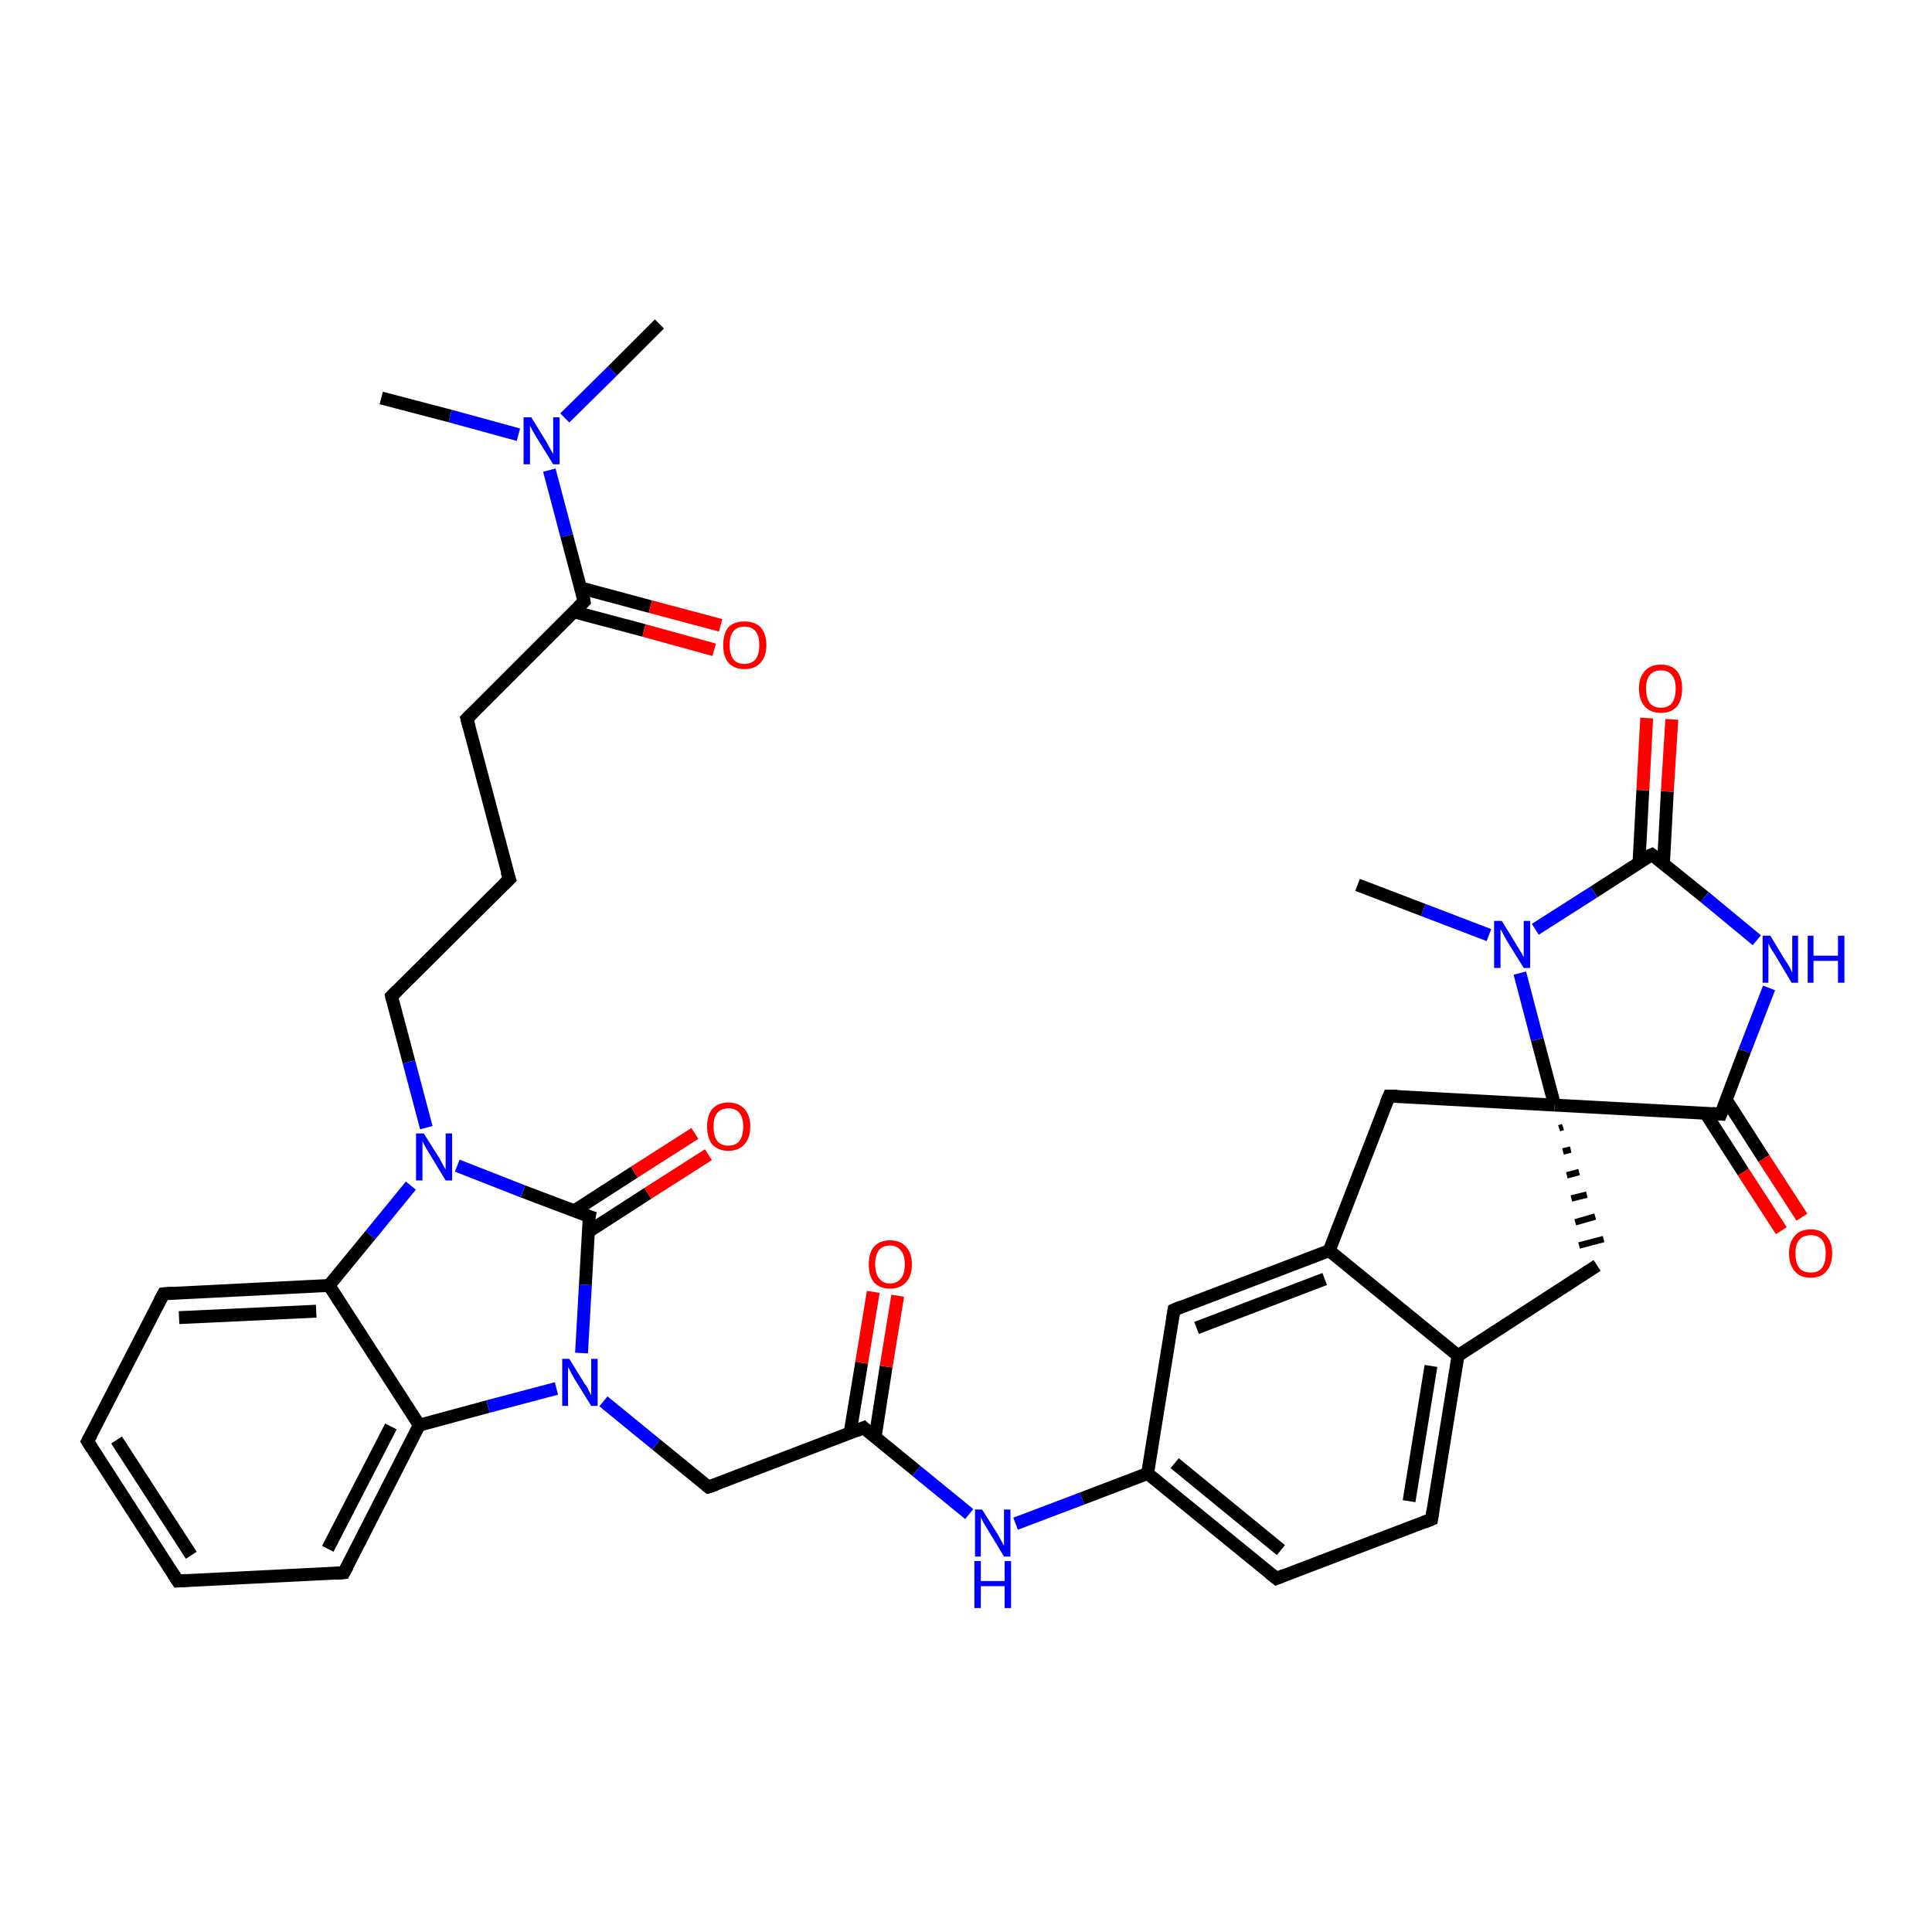 <?xml version='1.0' encoding='iso-8859-1'?>
<svg version='1.1' baseProfile='full'
              xmlns='http://www.w3.org/2000/svg'
                      xmlns:rdkit='http://www.rdkit.org/xml'
                      xmlns:xlink='http://www.w3.org/1999/xlink'
                  xml:space='preserve'
width='300px' height='300px' viewBox='0 0 300 300'>
<!-- END OF HEADER -->
<rect style='opacity:1.0;fill:#FFFFFF;stroke:none' width='300.0' height='300.0' x='0.0' y='0.0'> </rect>
<path class='bond-0 atom-0 atom-1' d='M 102.4,50.3 L 95.1,57.6' style='fill:none;fill-rule:evenodd;stroke:#000000;stroke-width:2.0px;stroke-linecap:butt;stroke-linejoin:miter;stroke-opacity:1' />
<path class='bond-0 atom-0 atom-1' d='M 95.1,57.6 L 87.7,64.9' style='fill:none;fill-rule:evenodd;stroke:#0000FF;stroke-width:2.0px;stroke-linecap:butt;stroke-linejoin:miter;stroke-opacity:1' />
<path class='bond-1 atom-1 atom-2' d='M 80.5,67.5 L 69.9,64.6' style='fill:none;fill-rule:evenodd;stroke:#0000FF;stroke-width:2.0px;stroke-linecap:butt;stroke-linejoin:miter;stroke-opacity:1' />
<path class='bond-1 atom-1 atom-2' d='M 69.9,64.6 L 59.2,61.8' style='fill:none;fill-rule:evenodd;stroke:#000000;stroke-width:2.0px;stroke-linecap:butt;stroke-linejoin:miter;stroke-opacity:1' />
<path class='bond-2 atom-1 atom-3' d='M 85.3,73.0 L 88.0,83.2' style='fill:none;fill-rule:evenodd;stroke:#0000FF;stroke-width:2.0px;stroke-linecap:butt;stroke-linejoin:miter;stroke-opacity:1' />
<path class='bond-2 atom-1 atom-3' d='M 88.0,83.2 L 90.7,93.4' style='fill:none;fill-rule:evenodd;stroke:#000000;stroke-width:2.0px;stroke-linecap:butt;stroke-linejoin:miter;stroke-opacity:1' />
<path class='bond-3 atom-3 atom-4' d='M 89.1,95.0 L 100.0,97.9' style='fill:none;fill-rule:evenodd;stroke:#000000;stroke-width:2.0px;stroke-linecap:butt;stroke-linejoin:miter;stroke-opacity:1' />
<path class='bond-3 atom-3 atom-4' d='M 100.0,97.9 L 110.9,100.9' style='fill:none;fill-rule:evenodd;stroke:#FF0000;stroke-width:2.0px;stroke-linecap:butt;stroke-linejoin:miter;stroke-opacity:1' />
<path class='bond-3 atom-3 atom-4' d='M 90.2,91.3 L 101.0,94.2' style='fill:none;fill-rule:evenodd;stroke:#000000;stroke-width:2.0px;stroke-linecap:butt;stroke-linejoin:miter;stroke-opacity:1' />
<path class='bond-3 atom-3 atom-4' d='M 101.0,94.2 L 111.9,97.1' style='fill:none;fill-rule:evenodd;stroke:#FF0000;stroke-width:2.0px;stroke-linecap:butt;stroke-linejoin:miter;stroke-opacity:1' />
<path class='bond-4 atom-3 atom-5' d='M 90.7,93.4 L 72.5,111.6' style='fill:none;fill-rule:evenodd;stroke:#000000;stroke-width:2.0px;stroke-linecap:butt;stroke-linejoin:miter;stroke-opacity:1' />
<path class='bond-5 atom-5 atom-6' d='M 72.5,111.6 L 79.1,136.5' style='fill:none;fill-rule:evenodd;stroke:#000000;stroke-width:2.0px;stroke-linecap:butt;stroke-linejoin:miter;stroke-opacity:1' />
<path class='bond-6 atom-6 atom-7' d='M 79.1,136.5 L 60.8,154.7' style='fill:none;fill-rule:evenodd;stroke:#000000;stroke-width:2.0px;stroke-linecap:butt;stroke-linejoin:miter;stroke-opacity:1' />
<path class='bond-7 atom-7 atom-8' d='M 60.8,154.7 L 63.5,164.9' style='fill:none;fill-rule:evenodd;stroke:#000000;stroke-width:2.0px;stroke-linecap:butt;stroke-linejoin:miter;stroke-opacity:1' />
<path class='bond-7 atom-7 atom-8' d='M 63.5,164.9 L 66.2,175.1' style='fill:none;fill-rule:evenodd;stroke:#0000FF;stroke-width:2.0px;stroke-linecap:butt;stroke-linejoin:miter;stroke-opacity:1' />
<path class='bond-8 atom-8 atom-9' d='M 63.8,184.1 L 57.5,191.8' style='fill:none;fill-rule:evenodd;stroke:#0000FF;stroke-width:2.0px;stroke-linecap:butt;stroke-linejoin:miter;stroke-opacity:1' />
<path class='bond-8 atom-8 atom-9' d='M 57.5,191.8 L 51.1,199.6' style='fill:none;fill-rule:evenodd;stroke:#000000;stroke-width:2.0px;stroke-linecap:butt;stroke-linejoin:miter;stroke-opacity:1' />
<path class='bond-9 atom-9 atom-10' d='M 51.1,199.6 L 25.4,200.9' style='fill:none;fill-rule:evenodd;stroke:#000000;stroke-width:2.0px;stroke-linecap:butt;stroke-linejoin:miter;stroke-opacity:1' />
<path class='bond-9 atom-9 atom-10' d='M 49.1,203.6 L 27.8,204.6' style='fill:none;fill-rule:evenodd;stroke:#000000;stroke-width:2.0px;stroke-linecap:butt;stroke-linejoin:miter;stroke-opacity:1' />
<path class='bond-10 atom-10 atom-11' d='M 25.4,200.9 L 13.6,223.8' style='fill:none;fill-rule:evenodd;stroke:#000000;stroke-width:2.0px;stroke-linecap:butt;stroke-linejoin:miter;stroke-opacity:1' />
<path class='bond-11 atom-11 atom-12' d='M 13.6,223.8 L 27.6,245.5' style='fill:none;fill-rule:evenodd;stroke:#000000;stroke-width:2.0px;stroke-linecap:butt;stroke-linejoin:miter;stroke-opacity:1' />
<path class='bond-11 atom-11 atom-12' d='M 18.1,223.6 L 29.7,241.5' style='fill:none;fill-rule:evenodd;stroke:#000000;stroke-width:2.0px;stroke-linecap:butt;stroke-linejoin:miter;stroke-opacity:1' />
<path class='bond-12 atom-12 atom-13' d='M 27.6,245.5 L 53.4,244.2' style='fill:none;fill-rule:evenodd;stroke:#000000;stroke-width:2.0px;stroke-linecap:butt;stroke-linejoin:miter;stroke-opacity:1' />
<path class='bond-13 atom-13 atom-14' d='M 53.4,244.2 L 65.1,221.3' style='fill:none;fill-rule:evenodd;stroke:#000000;stroke-width:2.0px;stroke-linecap:butt;stroke-linejoin:miter;stroke-opacity:1' />
<path class='bond-13 atom-13 atom-14' d='M 50.9,240.5 L 60.7,221.5' style='fill:none;fill-rule:evenodd;stroke:#000000;stroke-width:2.0px;stroke-linecap:butt;stroke-linejoin:miter;stroke-opacity:1' />
<path class='bond-14 atom-14 atom-15' d='M 65.1,221.3 L 75.8,218.4' style='fill:none;fill-rule:evenodd;stroke:#000000;stroke-width:2.0px;stroke-linecap:butt;stroke-linejoin:miter;stroke-opacity:1' />
<path class='bond-14 atom-14 atom-15' d='M 75.8,218.4 L 86.4,215.6' style='fill:none;fill-rule:evenodd;stroke:#0000FF;stroke-width:2.0px;stroke-linecap:butt;stroke-linejoin:miter;stroke-opacity:1' />
<path class='bond-15 atom-15 atom-16' d='M 93.7,217.6 L 101.9,224.3' style='fill:none;fill-rule:evenodd;stroke:#0000FF;stroke-width:2.0px;stroke-linecap:butt;stroke-linejoin:miter;stroke-opacity:1' />
<path class='bond-15 atom-15 atom-16' d='M 101.9,224.3 L 110.0,230.9' style='fill:none;fill-rule:evenodd;stroke:#000000;stroke-width:2.0px;stroke-linecap:butt;stroke-linejoin:miter;stroke-opacity:1' />
<path class='bond-16 atom-16 atom-17' d='M 110.0,230.9 L 134.1,221.7' style='fill:none;fill-rule:evenodd;stroke:#000000;stroke-width:2.0px;stroke-linecap:butt;stroke-linejoin:miter;stroke-opacity:1' />
<path class='bond-17 atom-17 atom-18' d='M 135.9,223.1 L 137.6,212.2' style='fill:none;fill-rule:evenodd;stroke:#000000;stroke-width:2.0px;stroke-linecap:butt;stroke-linejoin:miter;stroke-opacity:1' />
<path class='bond-17 atom-17 atom-18' d='M 137.6,212.2 L 139.4,201.2' style='fill:none;fill-rule:evenodd;stroke:#FF0000;stroke-width:2.0px;stroke-linecap:butt;stroke-linejoin:miter;stroke-opacity:1' />
<path class='bond-17 atom-17 atom-18' d='M 132.0,222.5 L 133.8,211.6' style='fill:none;fill-rule:evenodd;stroke:#000000;stroke-width:2.0px;stroke-linecap:butt;stroke-linejoin:miter;stroke-opacity:1' />
<path class='bond-17 atom-17 atom-18' d='M 133.8,211.6 L 135.6,200.6' style='fill:none;fill-rule:evenodd;stroke:#FF0000;stroke-width:2.0px;stroke-linecap:butt;stroke-linejoin:miter;stroke-opacity:1' />
<path class='bond-18 atom-17 atom-19' d='M 134.1,221.7 L 142.3,228.4' style='fill:none;fill-rule:evenodd;stroke:#000000;stroke-width:2.0px;stroke-linecap:butt;stroke-linejoin:miter;stroke-opacity:1' />
<path class='bond-18 atom-17 atom-19' d='M 142.3,228.4 L 150.5,235.1' style='fill:none;fill-rule:evenodd;stroke:#0000FF;stroke-width:2.0px;stroke-linecap:butt;stroke-linejoin:miter;stroke-opacity:1' />
<path class='bond-19 atom-19 atom-20' d='M 157.7,236.6 L 168.0,232.7' style='fill:none;fill-rule:evenodd;stroke:#0000FF;stroke-width:2.0px;stroke-linecap:butt;stroke-linejoin:miter;stroke-opacity:1' />
<path class='bond-19 atom-19 atom-20' d='M 168.0,232.7 L 178.2,228.8' style='fill:none;fill-rule:evenodd;stroke:#000000;stroke-width:2.0px;stroke-linecap:butt;stroke-linejoin:miter;stroke-opacity:1' />
<path class='bond-20 atom-20 atom-21' d='M 178.2,228.8 L 198.2,245.1' style='fill:none;fill-rule:evenodd;stroke:#000000;stroke-width:2.0px;stroke-linecap:butt;stroke-linejoin:miter;stroke-opacity:1' />
<path class='bond-20 atom-20 atom-21' d='M 182.4,227.2 L 198.9,240.7' style='fill:none;fill-rule:evenodd;stroke:#000000;stroke-width:2.0px;stroke-linecap:butt;stroke-linejoin:miter;stroke-opacity:1' />
<path class='bond-21 atom-21 atom-22' d='M 198.2,245.1 L 222.3,235.9' style='fill:none;fill-rule:evenodd;stroke:#000000;stroke-width:2.0px;stroke-linecap:butt;stroke-linejoin:miter;stroke-opacity:1' />
<path class='bond-22 atom-22 atom-23' d='M 222.3,235.9 L 226.4,210.5' style='fill:none;fill-rule:evenodd;stroke:#000000;stroke-width:2.0px;stroke-linecap:butt;stroke-linejoin:miter;stroke-opacity:1' />
<path class='bond-22 atom-22 atom-23' d='M 218.8,233.1 L 222.2,212.1' style='fill:none;fill-rule:evenodd;stroke:#000000;stroke-width:2.0px;stroke-linecap:butt;stroke-linejoin:miter;stroke-opacity:1' />
<path class='bond-23 atom-23 atom-24' d='M 226.4,210.5 L 248.0,196.5' style='fill:none;fill-rule:evenodd;stroke:#000000;stroke-width:2.0px;stroke-linecap:butt;stroke-linejoin:miter;stroke-opacity:1' />
<path class='bond-24 atom-25 atom-24' d='M 242.1,175.2 L 242.7,175.0' style='fill:none;fill-rule:evenodd;stroke:#000000;stroke-width:1.0px;stroke-linecap:butt;stroke-linejoin:miter;stroke-opacity:1' />
<path class='bond-24 atom-25 atom-24' d='M 242.7,178.8 L 243.9,178.5' style='fill:none;fill-rule:evenodd;stroke:#000000;stroke-width:1.0px;stroke-linecap:butt;stroke-linejoin:miter;stroke-opacity:1' />
<path class='bond-24 atom-25 atom-24' d='M 243.3,182.5 L 245.2,182.0' style='fill:none;fill-rule:evenodd;stroke:#000000;stroke-width:1.0px;stroke-linecap:butt;stroke-linejoin:miter;stroke-opacity:1' />
<path class='bond-24 atom-25 atom-24' d='M 244.0,186.1 L 246.4,185.5' style='fill:none;fill-rule:evenodd;stroke:#000000;stroke-width:1.0px;stroke-linecap:butt;stroke-linejoin:miter;stroke-opacity:1' />
<path class='bond-24 atom-25 atom-24' d='M 244.6,189.8 L 247.7,188.9' style='fill:none;fill-rule:evenodd;stroke:#000000;stroke-width:1.0px;stroke-linecap:butt;stroke-linejoin:miter;stroke-opacity:1' />
<path class='bond-24 atom-25 atom-24' d='M 245.2,193.4 L 249.0,192.4' style='fill:none;fill-rule:evenodd;stroke:#000000;stroke-width:1.0px;stroke-linecap:butt;stroke-linejoin:miter;stroke-opacity:1' />
<path class='bond-25 atom-25 atom-26' d='M 241.4,171.6 L 215.7,170.2' style='fill:none;fill-rule:evenodd;stroke:#000000;stroke-width:2.0px;stroke-linecap:butt;stroke-linejoin:miter;stroke-opacity:1' />
<path class='bond-26 atom-26 atom-27' d='M 215.7,170.2 L 206.4,194.2' style='fill:none;fill-rule:evenodd;stroke:#000000;stroke-width:2.0px;stroke-linecap:butt;stroke-linejoin:miter;stroke-opacity:1' />
<path class='bond-27 atom-27 atom-28' d='M 206.4,194.2 L 182.3,203.4' style='fill:none;fill-rule:evenodd;stroke:#000000;stroke-width:2.0px;stroke-linecap:butt;stroke-linejoin:miter;stroke-opacity:1' />
<path class='bond-27 atom-27 atom-28' d='M 205.7,198.6 L 185.8,206.2' style='fill:none;fill-rule:evenodd;stroke:#000000;stroke-width:2.0px;stroke-linecap:butt;stroke-linejoin:miter;stroke-opacity:1' />
<path class='bond-28 atom-25 atom-29' d='M 241.4,171.6 L 238.7,161.4' style='fill:none;fill-rule:evenodd;stroke:#000000;stroke-width:2.0px;stroke-linecap:butt;stroke-linejoin:miter;stroke-opacity:1' />
<path class='bond-28 atom-25 atom-29' d='M 238.7,161.4 L 236.0,151.1' style='fill:none;fill-rule:evenodd;stroke:#0000FF;stroke-width:2.0px;stroke-linecap:butt;stroke-linejoin:miter;stroke-opacity:1' />
<path class='bond-29 atom-29 atom-30' d='M 231.2,145.2 L 221.0,141.3' style='fill:none;fill-rule:evenodd;stroke:#0000FF;stroke-width:2.0px;stroke-linecap:butt;stroke-linejoin:miter;stroke-opacity:1' />
<path class='bond-29 atom-29 atom-30' d='M 221.0,141.3 L 210.8,137.4' style='fill:none;fill-rule:evenodd;stroke:#000000;stroke-width:2.0px;stroke-linecap:butt;stroke-linejoin:miter;stroke-opacity:1' />
<path class='bond-30 atom-29 atom-31' d='M 238.4,144.3 L 247.5,138.5' style='fill:none;fill-rule:evenodd;stroke:#0000FF;stroke-width:2.0px;stroke-linecap:butt;stroke-linejoin:miter;stroke-opacity:1' />
<path class='bond-30 atom-29 atom-31' d='M 247.5,138.5 L 256.5,132.7' style='fill:none;fill-rule:evenodd;stroke:#000000;stroke-width:2.0px;stroke-linecap:butt;stroke-linejoin:miter;stroke-opacity:1' />
<path class='bond-31 atom-31 atom-32' d='M 258.3,134.2 L 258.9,122.9' style='fill:none;fill-rule:evenodd;stroke:#000000;stroke-width:2.0px;stroke-linecap:butt;stroke-linejoin:miter;stroke-opacity:1' />
<path class='bond-31 atom-31 atom-32' d='M 258.9,122.9 L 259.6,111.7' style='fill:none;fill-rule:evenodd;stroke:#FF0000;stroke-width:2.0px;stroke-linecap:butt;stroke-linejoin:miter;stroke-opacity:1' />
<path class='bond-31 atom-31 atom-32' d='M 254.5,134.0 L 255.1,122.7' style='fill:none;fill-rule:evenodd;stroke:#000000;stroke-width:2.0px;stroke-linecap:butt;stroke-linejoin:miter;stroke-opacity:1' />
<path class='bond-31 atom-31 atom-32' d='M 255.1,122.7 L 255.7,111.5' style='fill:none;fill-rule:evenodd;stroke:#FF0000;stroke-width:2.0px;stroke-linecap:butt;stroke-linejoin:miter;stroke-opacity:1' />
<path class='bond-32 atom-31 atom-33' d='M 256.5,132.7 L 264.7,139.3' style='fill:none;fill-rule:evenodd;stroke:#000000;stroke-width:2.0px;stroke-linecap:butt;stroke-linejoin:miter;stroke-opacity:1' />
<path class='bond-32 atom-31 atom-33' d='M 264.7,139.3 L 272.8,146.0' style='fill:none;fill-rule:evenodd;stroke:#0000FF;stroke-width:2.0px;stroke-linecap:butt;stroke-linejoin:miter;stroke-opacity:1' />
<path class='bond-33 atom-33 atom-34' d='M 274.7,153.4 L 270.9,163.2' style='fill:none;fill-rule:evenodd;stroke:#0000FF;stroke-width:2.0px;stroke-linecap:butt;stroke-linejoin:miter;stroke-opacity:1' />
<path class='bond-33 atom-33 atom-34' d='M 270.9,163.2 L 267.2,173.0' style='fill:none;fill-rule:evenodd;stroke:#000000;stroke-width:2.0px;stroke-linecap:butt;stroke-linejoin:miter;stroke-opacity:1' />
<path class='bond-34 atom-34 atom-35' d='M 264.8,172.8 L 270.7,182.0' style='fill:none;fill-rule:evenodd;stroke:#000000;stroke-width:2.0px;stroke-linecap:butt;stroke-linejoin:miter;stroke-opacity:1' />
<path class='bond-34 atom-34 atom-35' d='M 270.7,182.0 L 276.6,191.1' style='fill:none;fill-rule:evenodd;stroke:#FF0000;stroke-width:2.0px;stroke-linecap:butt;stroke-linejoin:miter;stroke-opacity:1' />
<path class='bond-34 atom-34 atom-35' d='M 268.0,170.7 L 273.9,179.9' style='fill:none;fill-rule:evenodd;stroke:#000000;stroke-width:2.0px;stroke-linecap:butt;stroke-linejoin:miter;stroke-opacity:1' />
<path class='bond-34 atom-34 atom-35' d='M 273.9,179.9 L 279.8,189.0' style='fill:none;fill-rule:evenodd;stroke:#FF0000;stroke-width:2.0px;stroke-linecap:butt;stroke-linejoin:miter;stroke-opacity:1' />
<path class='bond-35 atom-15 atom-36' d='M 90.3,210.1 L 90.9,199.5' style='fill:none;fill-rule:evenodd;stroke:#0000FF;stroke-width:2.0px;stroke-linecap:butt;stroke-linejoin:miter;stroke-opacity:1' />
<path class='bond-35 atom-15 atom-36' d='M 90.9,199.5 L 91.5,188.9' style='fill:none;fill-rule:evenodd;stroke:#000000;stroke-width:2.0px;stroke-linecap:butt;stroke-linejoin:miter;stroke-opacity:1' />
<path class='bond-36 atom-36 atom-37' d='M 91.3,191.3 L 100.6,185.3' style='fill:none;fill-rule:evenodd;stroke:#000000;stroke-width:2.0px;stroke-linecap:butt;stroke-linejoin:miter;stroke-opacity:1' />
<path class='bond-36 atom-36 atom-37' d='M 100.6,185.3 L 110.0,179.3' style='fill:none;fill-rule:evenodd;stroke:#FF0000;stroke-width:2.0px;stroke-linecap:butt;stroke-linejoin:miter;stroke-opacity:1' />
<path class='bond-36 atom-36 atom-37' d='M 89.2,188.0 L 98.5,182.0' style='fill:none;fill-rule:evenodd;stroke:#000000;stroke-width:2.0px;stroke-linecap:butt;stroke-linejoin:miter;stroke-opacity:1' />
<path class='bond-36 atom-36 atom-37' d='M 98.5,182.0 L 107.9,176.0' style='fill:none;fill-rule:evenodd;stroke:#FF0000;stroke-width:2.0px;stroke-linecap:butt;stroke-linejoin:miter;stroke-opacity:1' />
<path class='bond-37 atom-36 atom-8' d='M 91.5,188.9 L 81.2,185.0' style='fill:none;fill-rule:evenodd;stroke:#000000;stroke-width:2.0px;stroke-linecap:butt;stroke-linejoin:miter;stroke-opacity:1' />
<path class='bond-37 atom-36 atom-8' d='M 81.2,185.0 L 71.0,181.0' style='fill:none;fill-rule:evenodd;stroke:#0000FF;stroke-width:2.0px;stroke-linecap:butt;stroke-linejoin:miter;stroke-opacity:1' />
<path class='bond-38 atom-14 atom-9' d='M 65.1,221.3 L 51.1,199.6' style='fill:none;fill-rule:evenodd;stroke:#000000;stroke-width:2.0px;stroke-linecap:butt;stroke-linejoin:miter;stroke-opacity:1' />
<path class='bond-39 atom-28 atom-20' d='M 182.3,203.4 L 178.2,228.8' style='fill:none;fill-rule:evenodd;stroke:#000000;stroke-width:2.0px;stroke-linecap:butt;stroke-linejoin:miter;stroke-opacity:1' />
<path class='bond-40 atom-27 atom-23' d='M 206.4,194.2 L 226.4,210.5' style='fill:none;fill-rule:evenodd;stroke:#000000;stroke-width:2.0px;stroke-linecap:butt;stroke-linejoin:miter;stroke-opacity:1' />
<path class='bond-41 atom-34 atom-25' d='M 267.2,173.0 L 241.4,171.6' style='fill:none;fill-rule:evenodd;stroke:#000000;stroke-width:2.0px;stroke-linecap:butt;stroke-linejoin:miter;stroke-opacity:1' />
<path d='M 90.6,92.9 L 90.7,93.4 L 89.8,94.3' style='fill:none;stroke:#000000;stroke-width:2.0px;stroke-linecap:butt;stroke-linejoin:miter;stroke-opacity:1;' />
<path d='M 73.4,110.7 L 72.5,111.6 L 72.8,112.8' style='fill:none;stroke:#000000;stroke-width:2.0px;stroke-linecap:butt;stroke-linejoin:miter;stroke-opacity:1;' />
<path d='M 78.7,135.3 L 79.1,136.5 L 78.2,137.4' style='fill:none;stroke:#000000;stroke-width:2.0px;stroke-linecap:butt;stroke-linejoin:miter;stroke-opacity:1;' />
<path d='M 61.7,153.8 L 60.8,154.7 L 60.9,155.2' style='fill:none;stroke:#000000;stroke-width:2.0px;stroke-linecap:butt;stroke-linejoin:miter;stroke-opacity:1;' />
<path d='M 26.7,200.8 L 25.4,200.9 L 24.8,202.0' style='fill:none;stroke:#000000;stroke-width:2.0px;stroke-linecap:butt;stroke-linejoin:miter;stroke-opacity:1;' />
<path d='M 14.2,222.7 L 13.6,223.8 L 14.3,224.9' style='fill:none;stroke:#000000;stroke-width:2.0px;stroke-linecap:butt;stroke-linejoin:miter;stroke-opacity:1;' />
<path d='M 26.9,244.4 L 27.6,245.5 L 28.9,245.4' style='fill:none;stroke:#000000;stroke-width:2.0px;stroke-linecap:butt;stroke-linejoin:miter;stroke-opacity:1;' />
<path d='M 52.1,244.3 L 53.4,244.2 L 54.0,243.1' style='fill:none;stroke:#000000;stroke-width:2.0px;stroke-linecap:butt;stroke-linejoin:miter;stroke-opacity:1;' />
<path d='M 109.6,230.6 L 110.0,230.9 L 111.2,230.5' style='fill:none;stroke:#000000;stroke-width:2.0px;stroke-linecap:butt;stroke-linejoin:miter;stroke-opacity:1;' />
<path d='M 132.9,222.2 L 134.1,221.7 L 134.5,222.1' style='fill:none;stroke:#000000;stroke-width:2.0px;stroke-linecap:butt;stroke-linejoin:miter;stroke-opacity:1;' />
<path d='M 197.2,244.3 L 198.2,245.1 L 199.4,244.6' style='fill:none;stroke:#000000;stroke-width:2.0px;stroke-linecap:butt;stroke-linejoin:miter;stroke-opacity:1;' />
<path d='M 221.1,236.4 L 222.3,235.9 L 222.5,234.6' style='fill:none;stroke:#000000;stroke-width:2.0px;stroke-linecap:butt;stroke-linejoin:miter;stroke-opacity:1;' />
<path d='M 217.0,170.2 L 215.7,170.2 L 215.2,171.4' style='fill:none;stroke:#000000;stroke-width:2.0px;stroke-linecap:butt;stroke-linejoin:miter;stroke-opacity:1;' />
<path d='M 183.5,202.9 L 182.3,203.4 L 182.1,204.6' style='fill:none;stroke:#000000;stroke-width:2.0px;stroke-linecap:butt;stroke-linejoin:miter;stroke-opacity:1;' />
<path d='M 256.0,132.9 L 256.5,132.7 L 256.9,133.0' style='fill:none;stroke:#000000;stroke-width:2.0px;stroke-linecap:butt;stroke-linejoin:miter;stroke-opacity:1;' />
<path d='M 267.4,172.5 L 267.2,173.0 L 265.9,172.9' style='fill:none;stroke:#000000;stroke-width:2.0px;stroke-linecap:butt;stroke-linejoin:miter;stroke-opacity:1;' />
<path d='M 91.4,189.4 L 91.5,188.9 L 90.9,188.7' style='fill:none;stroke:#000000;stroke-width:2.0px;stroke-linecap:butt;stroke-linejoin:miter;stroke-opacity:1;' />
<path class='atom-1' d='M 82.5 64.8
L 84.9 68.7
Q 85.1 69.1, 85.5 69.8
Q 85.9 70.5, 85.9 70.5
L 85.9 64.8
L 86.9 64.8
L 86.9 72.1
L 85.9 72.1
L 83.3 67.9
Q 83.0 67.4, 82.7 66.9
Q 82.4 66.3, 82.3 66.1
L 82.3 72.1
L 81.3 72.1
L 81.3 64.8
L 82.5 64.8
' fill='#0000FF'/>
<path class='atom-4' d='M 112.3 100.2
Q 112.3 98.4, 113.1 97.4
Q 114.0 96.5, 115.6 96.5
Q 117.2 96.5, 118.1 97.4
Q 119.0 98.4, 119.0 100.2
Q 119.0 101.9, 118.1 102.9
Q 117.2 103.9, 115.6 103.9
Q 114.0 103.9, 113.1 102.9
Q 112.3 101.9, 112.3 100.2
M 115.6 103.1
Q 116.7 103.1, 117.3 102.4
Q 117.9 101.6, 117.9 100.2
Q 117.9 98.7, 117.3 98.0
Q 116.7 97.3, 115.6 97.3
Q 114.5 97.3, 113.9 98.0
Q 113.3 98.7, 113.3 100.2
Q 113.3 101.6, 113.9 102.4
Q 114.5 103.1, 115.6 103.1
' fill='#FF0000'/>
<path class='atom-8' d='M 65.8 176.0
L 68.2 179.8
Q 68.4 180.2, 68.8 180.9
Q 69.2 181.6, 69.2 181.6
L 69.2 176.0
L 70.2 176.0
L 70.2 183.3
L 69.2 183.3
L 66.6 179.0
Q 66.3 178.5, 66.0 178.0
Q 65.7 177.4, 65.6 177.2
L 65.6 183.3
L 64.6 183.3
L 64.6 176.0
L 65.8 176.0
' fill='#0000FF'/>
<path class='atom-15' d='M 88.4 211.0
L 90.8 214.9
Q 91.1 215.2, 91.4 215.9
Q 91.8 216.6, 91.8 216.7
L 91.8 211.0
L 92.8 211.0
L 92.8 218.3
L 91.8 218.3
L 89.2 214.1
Q 88.9 213.6, 88.6 213.0
Q 88.3 212.4, 88.2 212.3
L 88.2 218.3
L 87.3 218.3
L 87.3 211.0
L 88.4 211.0
' fill='#0000FF'/>
<path class='atom-18' d='M 134.9 196.3
Q 134.9 194.6, 135.7 193.6
Q 136.6 192.6, 138.2 192.6
Q 139.8 192.6, 140.7 193.6
Q 141.6 194.6, 141.6 196.3
Q 141.6 198.1, 140.7 199.1
Q 139.8 200.1, 138.2 200.1
Q 136.6 200.1, 135.7 199.1
Q 134.9 198.1, 134.9 196.3
M 138.2 199.3
Q 139.3 199.3, 139.9 198.5
Q 140.5 197.8, 140.5 196.3
Q 140.5 194.9, 139.9 194.2
Q 139.3 193.4, 138.2 193.4
Q 137.1 193.4, 136.5 194.1
Q 135.9 194.9, 135.9 196.3
Q 135.9 197.8, 136.5 198.5
Q 137.1 199.3, 138.2 199.3
' fill='#FF0000'/>
<path class='atom-19' d='M 152.5 234.4
L 154.9 238.2
Q 155.1 238.6, 155.5 239.3
Q 155.9 240.0, 155.9 240.0
L 155.9 234.4
L 156.9 234.4
L 156.9 241.7
L 155.9 241.7
L 153.3 237.4
Q 153.0 236.9, 152.7 236.4
Q 152.4 235.8, 152.3 235.6
L 152.3 241.7
L 151.4 241.7
L 151.4 234.4
L 152.5 234.4
' fill='#0000FF'/>
<path class='atom-19' d='M 151.3 242.4
L 152.3 242.4
L 152.3 245.5
L 156.0 245.5
L 156.0 242.4
L 157.0 242.4
L 157.0 249.7
L 156.0 249.7
L 156.0 246.3
L 152.3 246.3
L 152.3 249.7
L 151.3 249.7
L 151.3 242.4
' fill='#0000FF'/>
<path class='atom-29' d='M 233.2 143.0
L 235.6 146.9
Q 235.8 147.2, 236.2 147.9
Q 236.6 148.6, 236.6 148.7
L 236.6 143.0
L 237.6 143.0
L 237.6 150.3
L 236.6 150.3
L 234.0 146.1
Q 233.7 145.6, 233.4 145.0
Q 233.1 144.4, 233.0 144.3
L 233.0 150.3
L 232.0 150.3
L 232.0 143.0
L 233.2 143.0
' fill='#0000FF'/>
<path class='atom-32' d='M 254.5 106.9
Q 254.5 105.2, 255.4 104.2
Q 256.3 103.2, 257.9 103.2
Q 259.5 103.2, 260.4 104.2
Q 261.2 105.2, 261.2 106.9
Q 261.2 108.7, 260.4 109.7
Q 259.5 110.7, 257.9 110.7
Q 256.3 110.7, 255.4 109.7
Q 254.5 108.7, 254.5 106.9
M 257.9 109.9
Q 259.0 109.9, 259.6 109.2
Q 260.2 108.4, 260.2 106.9
Q 260.2 105.5, 259.6 104.8
Q 259.0 104.1, 257.9 104.1
Q 256.8 104.1, 256.2 104.8
Q 255.6 105.5, 255.6 106.9
Q 255.6 108.4, 256.2 109.2
Q 256.8 109.9, 257.9 109.9
' fill='#FF0000'/>
<path class='atom-33' d='M 274.9 145.3
L 277.2 149.1
Q 277.5 149.5, 277.9 150.2
Q 278.2 150.9, 278.3 151.0
L 278.3 145.3
L 279.2 145.3
L 279.2 152.6
L 278.2 152.6
L 275.7 148.4
Q 275.4 147.9, 275.0 147.3
Q 274.7 146.7, 274.6 146.5
L 274.6 152.6
L 273.7 152.6
L 273.7 145.3
L 274.9 145.3
' fill='#0000FF'/>
<path class='atom-33' d='M 280.7 145.3
L 281.6 145.3
L 281.6 148.4
L 285.4 148.4
L 285.4 145.3
L 286.4 145.3
L 286.4 152.6
L 285.4 152.6
L 285.4 149.2
L 281.6 149.2
L 281.6 152.6
L 280.7 152.6
L 280.7 145.3
' fill='#0000FF'/>
<path class='atom-35' d='M 277.8 194.6
Q 277.8 192.9, 278.7 191.9
Q 279.5 190.9, 281.2 190.9
Q 282.8 190.9, 283.6 191.9
Q 284.5 192.9, 284.5 194.6
Q 284.5 196.4, 283.6 197.4
Q 282.8 198.4, 281.2 198.4
Q 279.5 198.4, 278.7 197.4
Q 277.8 196.4, 277.8 194.6
M 281.2 197.6
Q 282.3 197.6, 282.9 196.9
Q 283.5 196.1, 283.5 194.6
Q 283.5 193.2, 282.9 192.5
Q 282.3 191.8, 281.2 191.8
Q 280.0 191.8, 279.4 192.5
Q 278.8 193.2, 278.8 194.6
Q 278.8 196.1, 279.4 196.9
Q 280.0 197.6, 281.2 197.6
' fill='#FF0000'/>
<path class='atom-37' d='M 109.8 174.9
Q 109.8 173.2, 110.6 172.2
Q 111.5 171.2, 113.1 171.2
Q 114.7 171.2, 115.6 172.2
Q 116.5 173.2, 116.5 174.9
Q 116.5 176.7, 115.6 177.7
Q 114.7 178.7, 113.1 178.7
Q 111.5 178.7, 110.6 177.7
Q 109.8 176.7, 109.8 174.9
M 113.1 177.9
Q 114.2 177.9, 114.8 177.2
Q 115.4 176.4, 115.4 174.9
Q 115.4 173.5, 114.8 172.8
Q 114.2 172.1, 113.1 172.1
Q 112.0 172.1, 111.4 172.8
Q 110.8 173.5, 110.8 174.9
Q 110.8 176.4, 111.4 177.2
Q 112.0 177.9, 113.1 177.9
' fill='#FF0000'/>
</svg>

